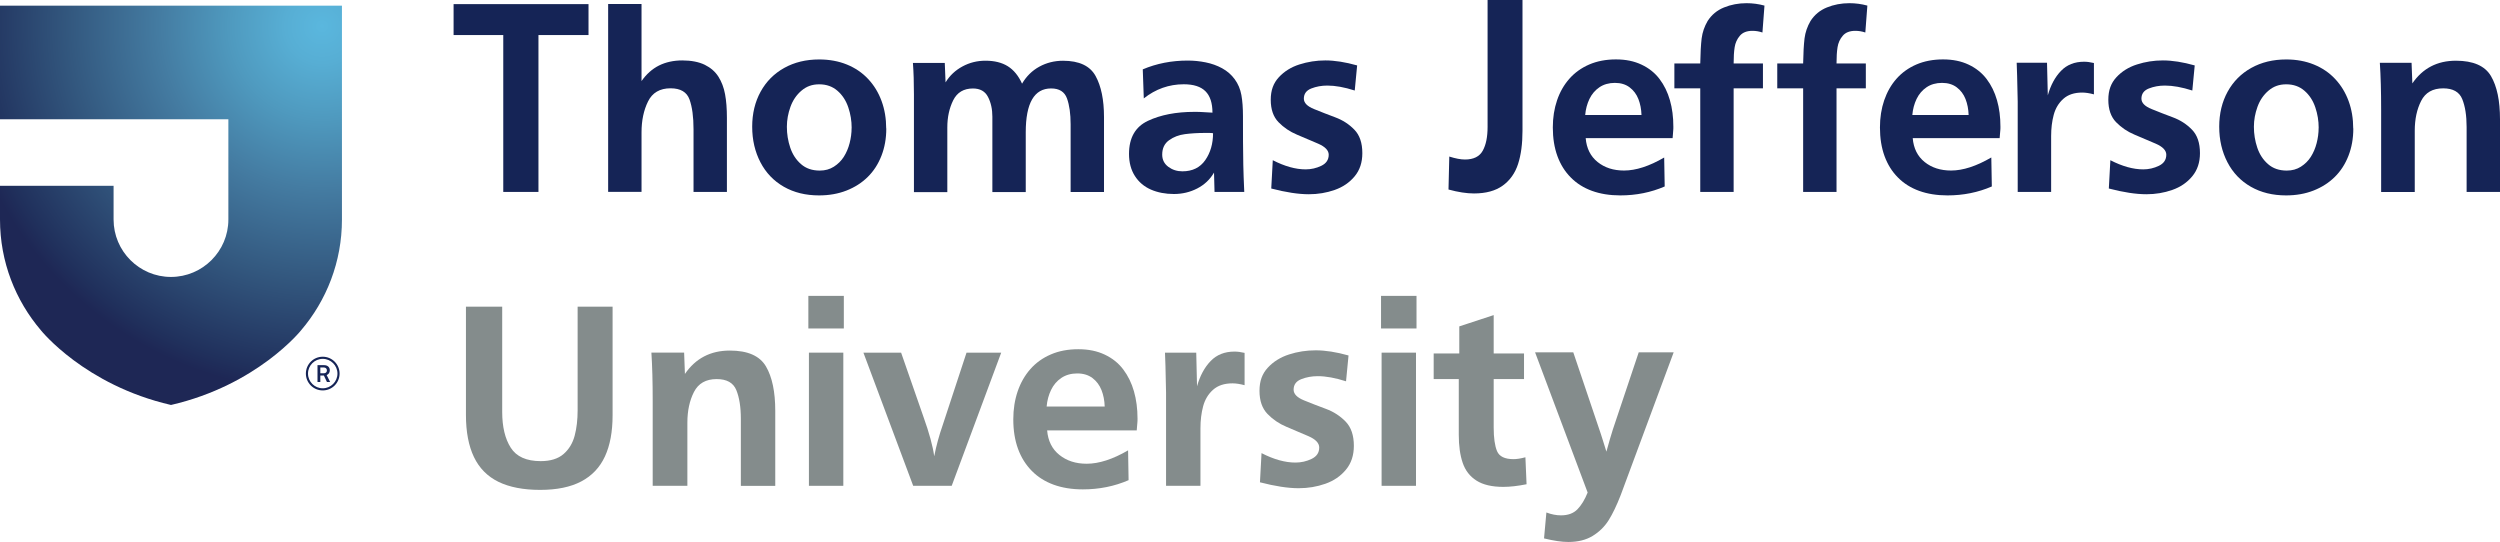 <?xml version="1.0" encoding="UTF-8"?><svg id="Layer_1" xmlns="http://www.w3.org/2000/svg" xmlns:xlink="http://www.w3.org/1999/xlink" viewBox="0 0 539.92 117.06"><defs><style>.cls-1{fill:none;}.cls-2{fill:url(#radial-gradient);}.cls-3{fill:#848c8c;}.cls-4{fill:#152456;}.cls-5{clip-path:url(#clippath);}</style><clipPath id="clippath"><path class="cls-1" d="M0,1.23v24.53h49.32v21.65c0,6.84-5.57,12.4-12.4,12.4s-12.39-5.56-12.39-12.4v-7.29H0v7.29c0,9.13,3.34,17.48,8.84,23.93,0,0,9.43,11.82,28.09,16.12,18.66-4.3,28.09-16.12,28.09-16.12,5.5-6.45,8.83-14.8,8.83-23.93V1.23H0Z"/></clipPath><radialGradient id="radial-gradient" cx="-575.23" cy="88.83" fx="-575.23" fy="88.83" r="2.44" gradientTransform="translate(-9693.58 16112.91) rotate(130) scale(32.36)" gradientUnits="userSpaceOnUse"><stop offset="0" stop-color="#5ab7de"/><stop offset=".1" stop-color="#57aed4"/><stop offset=".25" stop-color="#4f9abf"/><stop offset=".45" stop-color="#447ba1"/><stop offset=".69" stop-color="#33587f"/><stop offset=".95" stop-color="#20305c"/><stop offset="1" stop-color="#1e2755"/></radialGradient></defs><path class="cls-3" d="M124.75,66.23h7.55v23.46c0,3.54-.55,6.5-1.65,8.88-1.1,2.38-2.8,4.18-5.11,5.4-2.31,1.22-5.27,1.83-8.88,1.83s-6.63-.58-9.01-1.74c-2.37-1.16-4.14-2.95-5.29-5.35-1.15-2.4-1.73-5.43-1.73-9.08v-23.4h7.83v22.72c0,3.22.61,5.79,1.84,7.73,1.23,1.94,3.39,2.91,6.47,2.91,2.12,0,3.76-.51,4.94-1.53,1.17-1.02,1.97-2.34,2.4-3.96.43-1.62.64-3.45.64-5.49v-22.38Z"/><path class="cls-3" d="M147.75,76.16l.17,4.6c2.31-3.37,5.54-5.05,9.7-5.05,3.86,0,6.46,1.14,7.8,3.42,1.34,2.28,2.01,5.48,2.01,9.6v16.2h-7.43v-14.47c0-2.55-.33-4.62-.98-6.21-.65-1.59-2.07-2.38-4.24-2.38-2.33,0-3.96.93-4.91,2.79-.95,1.86-1.42,4.07-1.42,6.62v13.64h-7.49v-18.3c0-4.07-.09-7.55-.28-10.47h7.06Z"/><path class="cls-3" d="M182.24,70.94h-7.66v-7.04h7.66v7.04ZM182.13,104.92h-7.43v-28.76h7.43v28.76Z"/><path class="cls-3" d="M205.53,104.92h-8.31l-10.75-28.76h8.14l4.82,13.84c1.27,3.54,2.04,6.38,2.33,8.54.45-2.29,1.06-4.52,1.82-6.69l5.16-15.69h7.49l-10.69,28.76Z"/><path class="cls-3" d="M243.63,97.26l.11,6.44c-3.04,1.32-6.34,1.99-9.87,1.99-2.36,0-4.47-.34-6.31-1.01s-3.42-1.66-4.72-2.98-2.3-2.9-2.98-4.77c-.68-1.86-1.02-3.99-1.02-6.37,0-2.19.32-4.21.95-6.06.63-1.84,1.55-3.44,2.74-4.79,1.19-1.35,2.66-2.41,4.41-3.16,1.75-.76,3.73-1.13,5.94-1.13s4.06.39,5.7,1.16c1.65.78,2.98,1.84,4.01,3.21,1.03,1.36,1.8,2.94,2.31,4.72.51,1.79.77,3.75.77,5.89,0,.38,0,.66-.03.85-.02.19-.04.43-.06.71-.02.28-.05.62-.08.99h-19.35c.19,2.27,1.07,4.04,2.65,5.3,1.58,1.27,3.54,1.9,5.89,1.9,2.65,0,5.63-.96,8.94-2.89ZM238.58,87.79c-.04-1.29-.27-2.47-.69-3.54-.43-1.08-1.08-1.95-1.96-2.61-.88-.66-1.97-.99-3.28-.99s-2.49.33-3.45.98c-.96.65-1.69,1.52-2.21,2.6-.52,1.08-.84,2.27-.95,3.57h12.54Z"/><path class="cls-3" d="M259.26,104.92h-7.43v-20.11c-.09-4.78-.17-7.67-.23-8.65h6.75l.17,7.26c.64-2.27,1.62-4.08,2.94-5.45,1.31-1.36,3.03-2.04,5.15-2.04.64,0,1.37.09,2.18.28v6.98c-.98-.26-1.85-.4-2.61-.4-1.76,0-3.16.46-4.2,1.39-1.04.93-1.75,2.11-2.14,3.56-.39,1.45-.58,3.03-.58,4.75v12.42Z"/><path class="cls-3" d="M272.11,104.15l.34-6.29c2.65,1.36,5.09,2.04,7.32,2.04,1.23,0,2.39-.26,3.49-.79,1.1-.53,1.65-1.35,1.65-2.46,0-.96-.79-1.79-2.35-2.46s-3.14-1.35-4.72-2.01c-1.58-.66-2.95-1.59-4.1-2.78-1.15-1.19-1.73-2.85-1.73-4.99s.6-3.71,1.8-5.01c1.2-1.3,2.73-2.25,4.58-2.85s3.77-.89,5.76-.89c2.1,0,4.46.37,7.09,1.11l-.54,5.58c-2.31-.74-4.34-1.11-6.1-1.11-1.29,0-2.48.22-3.57.65-1.1.43-1.65,1.19-1.65,2.27,0,.93.75,1.7,2.25,2.31,1.5.61,3.08,1.23,4.74,1.84,1.65.61,3.07,1.53,4.25,2.75,1.18,1.22,1.77,2.96,1.77,5.23,0,2.06-.57,3.78-1.72,5.16-1.14,1.38-2.62,2.39-4.44,3.03-1.82.64-3.73.96-5.76.96-2.31,0-5.1-.43-8.37-1.28Z"/><path class="cls-3" d="M305.92,70.94h-7.66v-7.04h7.66v7.04ZM305.81,104.92h-7.43v-28.76h7.43v28.76Z"/><path class="cls-3" d="M329.44,98.77l.25,5.81c-1.89.38-3.56.57-5.02.57-2.44,0-4.37-.45-5.79-1.35-1.42-.9-2.41-2.17-2.98-3.83-.57-1.65-.85-3.68-.85-6.08v-12.03h-5.42v-5.53h5.53v-5.84l7.43-2.44v8.28h6.55v5.53h-6.55v10.47c0,2.23.24,3.93.72,5.09s1.67,1.74,3.56,1.74c.7,0,1.55-.13,2.55-.4Z"/><path class="cls-3" d="M333.46,116.3l.51-5.62c1.1.42,2.15.62,3.15.62,1.51,0,2.7-.43,3.55-1.3.85-.87,1.59-2.08,2.21-3.63l-11.35-30.27h8.25l5.93,17.56c.13.42.3.95.51,1.6s.44,1.41.71,2.28c.28-1.02.54-1.94.78-2.77.24-.82.44-1.49.61-2l5.59-16.68h7.55l-11.43,30.81c-.87,2.25-1.75,4.07-2.62,5.46-.88,1.39-2.03,2.52-3.46,3.39-1.43.87-3.18,1.3-5.26,1.3-1.4,0-3.14-.26-5.22-.77Z"/><path class="cls-4" d="M116.29,41.45h-7.6V7.57h-10.73V.89h29.14v6.68h-10.81v33.88Z"/><path class="cls-4" d="M156.99,41.45h-7.21v-13.54c0-2.68-.29-4.82-.87-6.43-.58-1.6-1.94-2.41-4.09-2.41-2.31,0-3.94.95-4.87,2.85-.94,1.9-1.4,4.12-1.4,6.67v12.85h-7.21V.86h7.21v16.65c1.05-1.5,2.3-2.62,3.77-3.36,1.47-.73,3.15-1.1,5.04-1.1s3.58.32,4.86.95c1.27.63,2.26,1.49,2.94,2.57s1.17,2.34,1.43,3.78c.27,1.44.4,3.13.4,5.08v16.02Z"/><path class="cls-4" d="M191.41,27.75c0,2.15-.35,4.11-1.05,5.9-.7,1.79-1.68,3.31-2.96,4.57-1.28,1.26-2.8,2.23-4.58,2.93-1.78.7-3.76,1.05-5.94,1.05-2.88,0-5.41-.62-7.6-1.87-2.18-1.25-3.87-3.01-5.05-5.28-1.18-2.27-1.78-4.83-1.78-7.68s.61-5.37,1.82-7.57c1.21-2.2,2.91-3.91,5.1-5.13s4.71-1.83,7.55-1.83c2.2,0,4.2.37,5.99,1.1,1.79.73,3.32,1.77,4.58,3.12,1.27,1.35,2.23,2.93,2.9,4.75.67,1.82,1,3.8,1,5.94ZM183.93,27.6c0-1.5-.24-2.98-.73-4.42-.49-1.45-1.26-2.64-2.33-3.57-1.06-.93-2.38-1.4-3.94-1.4s-2.77.46-3.84,1.37-1.87,2.08-2.38,3.5c-.51,1.42-.77,2.85-.77,4.3,0,1.56.24,3.06.73,4.51.49,1.45,1.26,2.63,2.33,3.56,1.06.93,2.41,1.39,4.04,1.39,1.16,0,2.17-.28,3.05-.84.88-.56,1.6-1.27,2.15-2.14.55-.87.97-1.85,1.25-2.94.28-1.09.43-2.19.43-3.31Z"/><path class="cls-4" d="M204.04,13.55l.17,4.24c.9-1.47,2.11-2.61,3.65-3.44,1.53-.83,3.19-1.24,4.97-1.24,1.94,0,3.55.4,4.83,1.2,1.27.8,2.3,2.05,3.07,3.76.94-1.6,2.18-2.82,3.73-3.67s3.26-1.28,5.13-1.28c3.47,0,5.81,1.1,7.02,3.29,1.21,2.19,1.82,5.15,1.82,8.88v16.18h-7.21v-14.64c0-2.26-.26-4.11-.78-5.56-.52-1.45-1.67-2.17-3.43-2.17-3.65,0-5.48,3.16-5.48,9.47v12.91h-7.21v-16.29c0-1.61-.31-3.03-.94-4.25-.62-1.22-1.71-1.83-3.25-1.83-2,0-3.42.85-4.27,2.55-.84,1.7-1.27,3.65-1.27,5.85v13.98h-7.21v-21.08c0-2.55-.07-4.82-.22-6.82h6.88Z"/><path class="cls-4" d="M268.74,41.45h-6.44l-.11-4.18c-.86,1.49-2.07,2.63-3.62,3.43-1.55.8-3.23,1.2-5.05,1.2s-3.51-.32-4.97-.96-2.61-1.62-3.45-2.93c-.84-1.31-1.27-2.9-1.27-4.77,0-3.49,1.37-5.87,4.1-7.15,2.73-1.28,6.06-1.93,9.99-1.93.57,0,.94,0,1.1.01.17,0,.53.03,1.1.06.57.03,1.15.06,1.73.1,0-2.07-.5-3.61-1.51-4.62-1.01-1.01-2.57-1.51-4.68-1.51-3.19,0-6.07,1.02-8.64,3.05l-.22-6.27c2.99-1.27,6.23-1.9,9.71-1.9,1.3,0,2.6.13,3.88.39,1.28.26,2.47.68,3.56,1.28,1.09.6,2,1.39,2.72,2.38.72.99,1.2,2.12,1.43,3.4s.34,2.79.34,4.55,0,3.64.01,5.48.03,3.51.06,5.02c.03,1.51.1,3.48.21,5.9ZM261.97,28.77c-.18-.04-.47-.06-.85-.06h-.88c-1.58,0-3.02.09-4.33.26s-2.46.61-3.44,1.32c-.98.71-1.47,1.74-1.47,3.1,0,1.1.44,1.98,1.31,2.63.87.65,1.88.98,3.04.98,2.18,0,3.83-.81,4.95-2.42s1.68-3.55,1.68-5.81Z"/><path class="cls-4" d="M274.55,40.7l.33-6.1c2.57,1.32,4.93,1.98,7.1,1.98,1.19,0,2.32-.26,3.38-.77,1.06-.51,1.6-1.31,1.6-2.39,0-.93-.76-1.73-2.28-2.39-1.52-.66-3.05-1.31-4.58-1.95-1.53-.64-2.86-1.54-3.98-2.69-1.12-1.15-1.68-2.77-1.68-4.84s.58-3.6,1.75-4.87c1.17-1.26,2.65-2.19,4.44-2.76s3.66-.87,5.59-.87c2.04,0,4.33.36,6.88,1.08l-.52,5.42c-2.24-.72-4.21-1.07-5.92-1.07-1.25,0-2.4.21-3.47.63-1.06.42-1.6,1.15-1.6,2.2,0,.9.73,1.65,2.19,2.24,1.46.6,2.99,1.19,4.59,1.79,1.61.6,2.98,1.48,4.13,2.67,1.15,1.18,1.72,2.87,1.72,5.07,0,2-.55,3.67-1.66,5-1.11,1.34-2.55,2.32-4.31,2.94-1.76.62-3.62.93-5.59.93-2.24,0-4.94-.41-8.12-1.24Z"/><path class="cls-4" d="M328.81,0v28.26c0,2.81-.32,5.2-.96,7.17-.64,1.97-1.74,3.52-3.3,4.65-1.56,1.13-3.63,1.7-6.22,1.7-1.58,0-3.41-.28-5.5-.85l.17-7.12c1.32.42,2.45.64,3.38.64,1.87,0,3.15-.64,3.85-1.91.7-1.27,1.04-2.98,1.04-5.12V0h7.54Z"/><path class="cls-4" d="M359.41,34.02l.11,6.25c-2.95,1.28-6.15,1.93-9.58,1.93-2.29,0-4.33-.33-6.12-.98s-3.32-1.61-4.58-2.89c-1.27-1.27-2.23-2.82-2.89-4.62-.66-1.81-.99-3.87-.99-6.18,0-2.13.31-4.09.92-5.88.61-1.79,1.5-3.34,2.66-4.65,1.16-1.31,2.58-2.33,4.28-3.07,1.7-.73,3.62-1.1,5.77-1.1s3.93.38,5.53,1.13c1.6.75,2.89,1.79,3.89,3.11s1.75,2.85,2.24,4.58c.5,1.73.74,3.64.74,5.71,0,.37,0,.64-.03.83s-.04.41-.05.69c-.02.28-.05.6-.08.96h-18.77c.18,2.2,1.04,3.92,2.57,5.15,1.53,1.23,3.43,1.84,5.71,1.84,2.57,0,5.46-.94,8.67-2.81ZM354.51,24.83c-.04-1.25-.26-2.39-.67-3.44-.41-1.05-1.05-1.89-1.9-2.53-.85-.64-1.91-.96-3.18-.96s-2.42.32-3.34.95c-.93.63-1.64,1.47-2.15,2.52-.5,1.05-.81,2.2-.92,3.47h12.16Z"/><path class="cls-4" d="M374.41,41.45h-7.21v-22.37h-5.59v-5.37h5.59c.04-2.27.14-4.08.3-5.41.17-1.33.6-2.58,1.29-3.76.86-1.34,2.04-2.32,3.54-2.93,1.5-.61,3.11-.92,4.86-.92,1.32,0,2.61.17,3.88.52l-.44,5.81c-.71-.24-1.43-.36-2.15-.36-1.21,0-2.12.35-2.72,1.06-.61.71-.98,1.53-1.13,2.48s-.22,2.11-.22,3.51h6.33v5.37h-6.33v22.37Z"/><path class="cls-4" d="M396.63,41.45h-7.21v-22.37h-5.59v-5.37h5.59c.04-2.27.14-4.08.3-5.41.17-1.33.6-2.58,1.29-3.76.86-1.34,2.04-2.32,3.54-2.93,1.5-.61,3.11-.92,4.86-.92,1.32,0,2.61.17,3.88.52l-.44,5.81c-.72-.24-1.43-.36-2.15-.36-1.21,0-2.12.35-2.72,1.06-.61.71-.98,1.53-1.13,2.48-.15.94-.22,2.11-.22,3.51h6.33v5.37h-6.33v22.37Z"/><path class="cls-4" d="M430.06,34.02l.11,6.25c-2.95,1.28-6.15,1.93-9.58,1.93-2.29,0-4.33-.33-6.12-.98-1.79-.65-3.32-1.61-4.58-2.89-1.27-1.27-2.23-2.82-2.89-4.62-.66-1.81-.99-3.87-.99-6.18,0-2.13.31-4.09.92-5.88.62-1.79,1.5-3.34,2.66-4.65,1.16-1.31,2.58-2.33,4.28-3.07,1.7-.73,3.62-1.1,5.76-1.1s3.94.38,5.53,1.13,2.89,1.79,3.89,3.11,1.75,2.85,2.24,4.58c.5,1.73.74,3.64.74,5.71,0,.37,0,.64-.03.83-.02.18-.04.41-.06.69-.02.28-.05.6-.08.96h-18.77c.18,2.2,1.04,3.92,2.57,5.15,1.53,1.23,3.44,1.84,5.71,1.84,2.57,0,5.46-.94,8.67-2.81ZM425.16,24.83c-.04-1.25-.26-2.39-.67-3.44-.41-1.05-1.05-1.89-1.9-2.53-.85-.64-1.91-.96-3.18-.96s-2.42.32-3.34.95c-.93.63-1.64,1.47-2.15,2.52-.5,1.05-.81,2.2-.92,3.47h12.16Z"/><path class="cls-4" d="M442.97,41.45h-7.21v-19.51c-.09-4.64-.17-7.44-.22-8.39h6.55l.17,7.04c.62-2.2,1.57-3.96,2.85-5.28,1.27-1.32,2.94-1.98,4.99-1.98.62,0,1.33.09,2.12.28v6.77c-.95-.26-1.8-.39-2.53-.39-1.71,0-3.06.45-4.07,1.35-1.01.9-1.7,2.05-2.08,3.45-.38,1.4-.56,2.94-.56,4.61v12.05Z"/><path class="cls-4" d="M455.44,40.7l.33-6.1c2.57,1.32,4.93,1.98,7.1,1.98,1.19,0,2.32-.26,3.38-.77,1.06-.51,1.6-1.31,1.6-2.39,0-.93-.76-1.73-2.28-2.39-1.52-.66-3.05-1.31-4.58-1.95-1.53-.64-2.86-1.54-3.98-2.69-1.12-1.15-1.68-2.77-1.68-4.84s.58-3.6,1.75-4.87c1.16-1.26,2.65-2.19,4.44-2.76,1.8-.58,3.66-.87,5.59-.87,2.04,0,4.33.36,6.88,1.08l-.52,5.42c-2.24-.72-4.21-1.07-5.92-1.07-1.25,0-2.4.21-3.47.63-1.06.42-1.6,1.15-1.6,2.2,0,.9.73,1.65,2.19,2.24,1.46.6,2.99,1.19,4.6,1.79,1.61.6,2.98,1.48,4.13,2.67,1.15,1.18,1.72,2.87,1.72,5.07,0,2-.56,3.67-1.67,5-1.11,1.34-2.54,2.32-4.31,2.94-1.76.62-3.62.93-5.59.93-2.24,0-4.94-.41-8.12-1.24Z"/><path class="cls-4" d="M508.24,27.75c0,2.15-.35,4.11-1.05,5.9-.7,1.79-1.68,3.31-2.96,4.57-1.28,1.26-2.8,2.23-4.58,2.93-1.78.7-3.76,1.05-5.94,1.05-2.88,0-5.41-.62-7.6-1.87-2.18-1.25-3.87-3.01-5.05-5.28-1.18-2.27-1.78-4.83-1.78-7.68s.61-5.37,1.82-7.57c1.21-2.2,2.91-3.91,5.1-5.13s4.71-1.83,7.55-1.83c2.2,0,4.2.37,5.99,1.1,1.79.73,3.32,1.77,4.58,3.12,1.27,1.35,2.23,2.93,2.9,4.75.67,1.82,1,3.8,1,5.94ZM500.76,27.6c0-1.5-.24-2.98-.73-4.42-.49-1.45-1.26-2.64-2.33-3.57-1.06-.93-2.38-1.4-3.94-1.4s-2.77.46-3.84,1.37-1.87,2.08-2.38,3.5c-.51,1.42-.77,2.85-.77,4.3,0,1.56.24,3.06.73,4.51.49,1.45,1.26,2.63,2.33,3.56,1.06.93,2.41,1.39,4.04,1.39,1.16,0,2.17-.28,3.05-.84.88-.56,1.6-1.27,2.15-2.14.55-.87.97-1.85,1.25-2.94.28-1.09.43-2.19.43-3.31Z"/><path class="cls-4" d="M520.82,13.55l.17,4.46c2.24-3.27,5.38-4.9,9.41-4.9,3.74,0,6.27,1.11,7.57,3.32s1.95,5.32,1.95,9.31v15.71h-7.21v-14.03c0-2.48-.32-4.49-.95-6.03s-2-2.31-4.11-2.31c-2.26,0-3.84.9-4.76,2.71-.92,1.81-1.38,3.95-1.38,6.43v13.24h-7.26v-17.75c0-3.94-.09-7.33-.28-10.15h6.85Z"/><g class="cls-5"><polygon class="cls-2" points="116.31 36.86 43.34 123.83 -42.46 51.84 30.51 -35.13 116.31 36.86"/></g><path class="cls-4" d="M66.52,80.68c0,1.76,1.43,3.18,3.18,3.18s3.18-1.43,3.18-3.18-1.43-3.18-3.18-3.18-3.18,1.43-3.18,3.18M73.34,80.68c0,2.01-1.63,3.64-3.64,3.64s-3.64-1.63-3.64-3.64,1.63-3.64,3.64-3.64,3.64,1.63,3.64,3.64M68.57,78.86h1.41c.78,0,1.25.44,1.25,1.12,0,.52-.3.88-.68,1.02l.75,1.5h-.69l-.66-1.4h-.77v1.4h-.61v-3.64ZM69.18,79.36v1.26h.7c.45,0,.72-.21.72-.62s-.27-.64-.7-.64h-.72Z"/></svg>